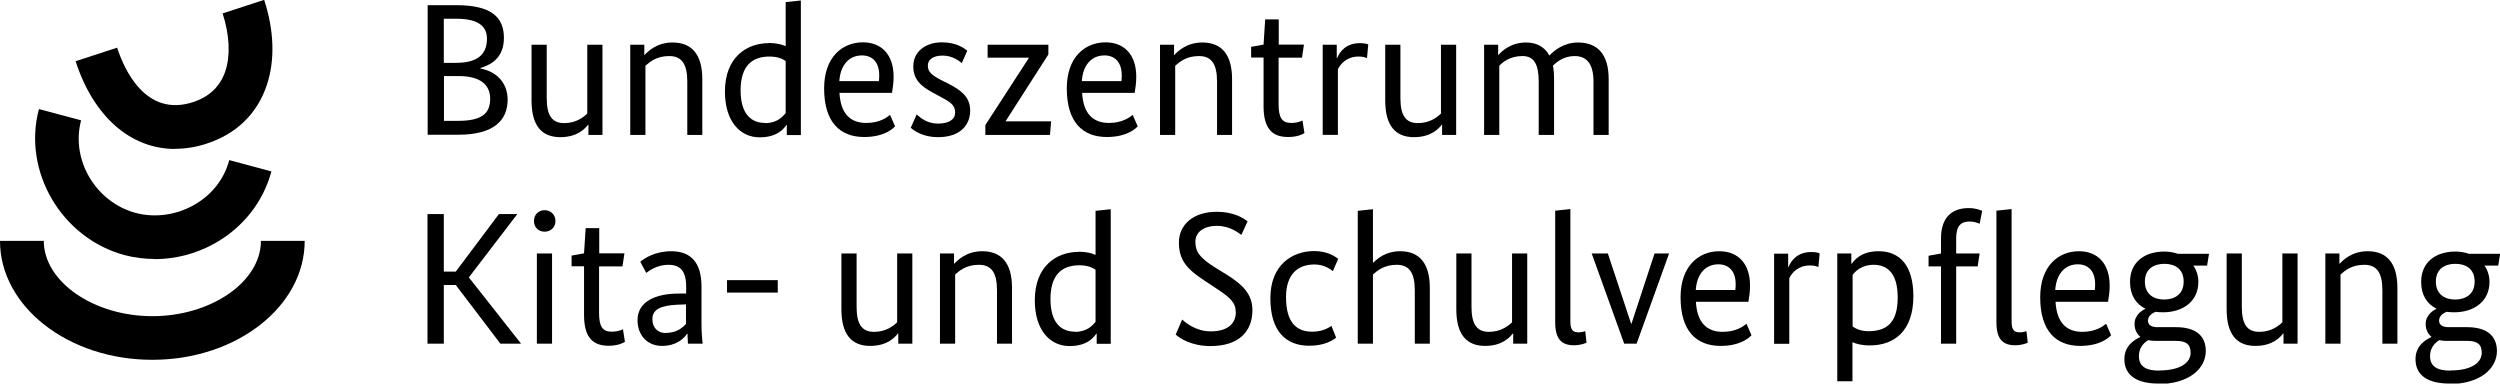 <?xml version="1.0" encoding="UTF-8"?>
<svg xmlns="http://www.w3.org/2000/svg" id="Ebene_1" data-name="Ebene 1" viewBox="0 0 154.74 23.74">
  <path d="M29.73,4.22v.02c.95.17,1.69.84,1.69,1.93,0,1.26-.83,2.17-3.07,2.17h-1.88V.32h1.78c2.22,0,2.94.79,2.94,2.02,0,1.15-.67,1.63-1.45,1.87h0ZM28.24,1.16h-.77v2.73h.76c1.34,0,1.91-.54,1.91-1.49,0-.73-.47-1.24-1.9-1.24h0ZM28.42,4.71h-.94v2.77h.87c1.51,0,1.99-.48,1.99-1.37s-.66-1.4-1.92-1.4h0Z"></path>
  <path d="M33.84,6.07c0,1.08.33,1.55,1.08,1.55s1.21-.38,1.43-.59V2.77h.94v5.58h-.87v-.63h-.02c-.17.21-.63.77-1.72.77-1.15,0-1.78-.71-1.78-2.27v-3.45h.94v3.3h0Z"></path>
  <path d="M42.54,8.35v-3.3c0-1.07-.33-1.58-1.12-1.58s-1.21.37-1.47.6v4.28h-.94V2.77h.87v.63h.02c.22-.24.77-.77,1.73-.77,1.19,0,1.84.74,1.84,2.27v3.45h-.94Z"></path>
  <path d="M47.58,2.66c.49,0,.84.1,1.05.2V.13l.94-.1v8.33h-.87v-.63h-.02c-.15.21-.54.77-1.66.77-1.22,0-2.15-1-2.15-2.83,0-2.15,1.37-3,2.72-3h0ZM47.36,7.62c.76,0,1.1-.42,1.27-.62v-3.22c-.19-.14-.5-.28-1-.28-1.08,0-1.79.58-1.79,2.09s.69,2.02,1.52,2.02h0Z"></path>
  <path d="M55.2,5.75h-3.24c.07,1.27.66,1.86,1.66,1.86.85,0,1.31-.37,1.47-.5l.31.71c-.13.14-.67.66-1.91.66-1.5,0-2.48-.92-2.48-3.01,0-1.94,1.13-2.85,2.4-2.85,1.15,0,1.9.76,1.9,2.12,0,.4-.05.72-.1,1.01h0ZM51.96,5.02h2.44c.02-.14.02-.26.02-.37,0-.78-.41-1.22-1.07-1.22-.78,0-1.33.57-1.4,1.59h0Z"></path>
  <path d="M59.55,3.92c-.16-.13-.59-.48-1.19-.48-.63,0-.93.26-.93.62,0,.41.26.6.85.91l.42.21c.87.44,1.35.88,1.35,1.66,0,.91-.63,1.65-1.99,1.65-.93,0-1.45-.38-1.69-.58l.37-.83c.21.2.64.57,1.31.57.71,0,1.07-.27,1.07-.69,0-.48-.33-.66-.98-1.01l-.41-.22c-.8-.43-1.2-.86-1.2-1.63,0-.88.73-1.48,1.77-1.48.92,0,1.4.38,1.57.52l-.34.77h0Z"></path>
  <polygon points="64.89 3.37 62.25 7.49 62.25 7.51 65.06 7.51 64.99 8.35 60.99 8.35 60.99 7.74 63.68 3.59 63.68 3.57 61.13 3.57 61.13 2.77 64.89 2.77 64.89 3.37 64.89 3.37"></polygon>
  <path d="M70.22,5.75h-3.24c.07,1.27.66,1.86,1.66,1.86.85,0,1.31-.37,1.47-.5l.31.71c-.13.14-.67.66-1.91.66-1.5,0-2.48-.92-2.48-3.01,0-1.94,1.13-2.85,2.4-2.85,1.15,0,1.9.76,1.9,2.12,0,.4-.05.72-.1,1.01h0ZM66.97,5.02h2.44c.02-.14.02-.26.02-.37,0-.78-.41-1.22-1.07-1.22-.78,0-1.33.57-1.4,1.59h0Z"></path>
  <path d="M75.33,8.35v-3.3c0-1.07-.33-1.58-1.12-1.58s-1.21.37-1.47.6v4.28h-.94V2.77h.87v.63h.02c.22-.24.77-.77,1.73-.77,1.19,0,1.84.74,1.84,2.27v3.45h-.94Z"></path>
  <path d="M80.58,3.57h-1.44v2.88c0,.85.22,1.16.79,1.16.34,0,.57-.09.69-.15l.12.78c-.12.07-.43.24-1.02.24-1.06,0-1.51-.63-1.51-1.91v-3.01h-.77v-.66l.77-.14.1-1.56h.84v1.56h1.56l-.12.8h0Z"></path>
  <path d="M84.61,3.6c-.07-.03-.21-.1-.51-.1-.74,0-1.13.45-1.29.79v4.06h-.94V2.77h.87v.83h.02c.17-.41.55-.93,1.42-.93.23,0,.37.03.51.08l-.08.86h0Z"></path>
  <path d="M86.68,6.07c0,1.08.33,1.55,1.08,1.55s1.21-.38,1.43-.59V2.77h.94v5.58h-.87v-.63h-.02c-.17.21-.63.77-1.72.77-1.15,0-1.78-.71-1.78-2.27v-3.45h.94v3.3h0Z"></path>
  <path d="M95.24,8.35v-3.3c0-1.1-.31-1.58-1-1.58-.79,0-1.23.38-1.44.6v4.28h-.94V2.77h.87v.63h.02c.23-.26.78-.77,1.71-.77.65,0,1.15.27,1.44.81.28-.31.9-.81,1.77-.81,1.22,0,1.9.74,1.9,2.27v3.45h-.94v-3.3c0-1.1-.42-1.58-1.17-1.58-.66,0-1.1.36-1.34.59.05.24.07.52.07.84v3.45h-.94Z"></path>
  <polygon points="29.02 17.17 32.25 21.27 30.97 21.27 28.21 17.64 27.47 17.64 27.47 21.27 26.46 21.27 26.46 13.25 27.47 13.25 27.47 16.81 28.21 16.81 30.88 13.25 32.02 13.25 29.02 17.17 29.02 17.17"></polygon>
  <path d="M33.71,14.34c-.37,0-.66-.26-.66-.66s.29-.67.66-.67.67.27.67.67-.3.66-.67.66h0ZM34.17,21.27h-.94v-5.58h.94v5.58h0Z"></path>
  <path d="M38.52,16.49h-1.44v2.88c0,.85.22,1.16.79,1.16.34,0,.57-.09.69-.15l.12.78c-.12.07-.43.24-1.02.24-1.06,0-1.51-.63-1.51-1.91v-3.01h-.77v-.66l.77-.14.1-1.56h.84v1.56h1.56l-.12.8h0Z"></path>
  <path d="M42,18.17h.47v-.43c0-.98-.38-1.35-1.1-1.35-.66,0-1.15.33-1.37.5l-.37-.69c.28-.23.93-.65,1.92-.65,1.22,0,1.87.71,1.87,2.19v2.37c0,.48.05,1.01.07,1.16h-.91c-.01-.16-.02-.34-.03-.62h-.02c-.2.31-.67.76-1.56.76s-1.51-.65-1.51-1.59c0-1.15,1.1-1.65,2.56-1.65h0ZM41.16,20.61c.76,0,1.1-.35,1.3-.56v-1.21l-.53.02c-1.06.05-1.55.3-1.55.9,0,.55.37.85.78.85h0Z"></path>
  <polygon points="48.14 18.11 45 18.11 45 17.34 48.14 17.34 48.14 18.11 48.14 18.11"></polygon>
  <path d="M53.02,18.99c0,1.08.33,1.55,1.08,1.55s1.21-.38,1.43-.59v-4.26h.94v5.58h-.87v-.63h-.02c-.17.21-.63.77-1.72.77-1.15,0-1.78-.71-1.78-2.27v-3.45h.94v3.3h0Z"></path>
  <path d="M61.71,21.27v-3.3c0-1.07-.33-1.58-1.12-1.58s-1.21.37-1.47.6v4.28h-.94v-5.58h.87v.63h.02c.22-.24.77-.77,1.73-.77,1.19,0,1.84.74,1.84,2.27v3.45h-.94Z"></path>
  <path d="M66.76,15.58c.49,0,.84.1,1.05.2v-2.73l.94-.1v8.33h-.87v-.63h-.02c-.15.21-.54.77-1.66.77-1.22,0-2.15-1-2.15-2.83,0-2.15,1.37-3,2.72-3h0ZM66.54,20.54c.76,0,1.1-.42,1.27-.62v-3.22c-.19-.14-.5-.28-1-.28-1.08,0-1.79.58-1.79,2.09s.69,2.02,1.52,2.02h0Z"></path>
  <path d="M76.82,14.53c-.14-.1-.69-.55-1.48-.55-.91,0-1.35.44-1.35.98,0,.63.27,1,1.24,1.61l.7.43c.95.59,1.59,1.19,1.59,2.2,0,1.35-.88,2.22-2.59,2.22-1.21,0-1.91-.49-2.16-.71l.4-.93c.19.17.83.73,1.77.73,1.08,0,1.55-.51,1.55-1.17,0-.63-.36-.93-1.24-1.51l-.71-.47c-1.06-.7-1.57-1.24-1.57-2.35s.9-1.9,2.33-1.9c1.15,0,1.71.44,1.92.59l-.38.83h0Z"></path>
  <path d="M82.5,16.78c-.13-.1-.52-.41-1.14-.41-1.01,0-1.76.58-1.76,2.02,0,1.58.65,2.14,1.62,2.14.62,0,1.01-.23,1.19-.36l.29.73c-.21.16-.7.5-1.67.5-1.4,0-2.4-.86-2.4-2.94s1.37-2.92,2.71-2.92c.85,0,1.31.35,1.49.48l-.33.76h0Z"></path>
  <path d="M87.57,21.27v-3.3c0-1.07-.33-1.58-1.12-1.58s-1.21.37-1.47.6v4.28h-.94v-8.22l.94-.1v3.31h.02c.28-.28.8-.71,1.66-.71,1.19,0,1.84.74,1.84,2.27v3.45h-.94Z"></path>
  <path d="M91.08,18.99c0,1.08.33,1.55,1.08,1.55s1.21-.38,1.43-.59v-4.26h.94v5.58h-.87v-.63h-.02c-.17.21-.63.77-1.72.77-1.15,0-1.78-.71-1.78-2.27v-3.45h.94v3.3h0Z"></path>
  <path d="M97.2,19.9c0,.54.17.67.51.67.2,0,.35-.05.41-.07l.08.71c-.07.03-.34.16-.78.16-.73,0-1.16-.34-1.16-1.43v-6.9l.94-.1v6.95h0Z"></path>
  <polygon points="101.3 21.27 100.53 21.27 98.52 15.69 99.52 15.69 100.96 20.04 100.98 20.04 102.41 15.69 103.31 15.69 101.3 21.27 101.3 21.27"></polygon>
  <path d="M108.22,18.68h-3.25c.07,1.27.66,1.86,1.66,1.86.85,0,1.31-.37,1.47-.5l.31.71c-.13.14-.67.66-1.91.66-1.5,0-2.48-.92-2.48-3.01,0-1.94,1.13-2.85,2.4-2.85,1.15,0,1.9.76,1.9,2.12,0,.4-.05.72-.1,1.01h0ZM104.97,17.95h2.44c.02-.14.02-.26.02-.37,0-.78-.41-1.22-1.07-1.22-.78,0-1.33.57-1.4,1.59h0Z"></path>
  <path d="M112.55,16.53c-.07-.03-.21-.1-.51-.1-.74,0-1.13.45-1.29.79v4.06h-.94v-5.58h.87v.83h.02c.17-.41.55-.93,1.42-.93.23,0,.37.03.51.08l-.08.86h0Z"></path>
  <path d="M114.6,16.32h.02c.15-.21.57-.77,1.66-.77,1.33,0,2.15.91,2.15,2.79,0,2.13-1.17,3.04-2.69,3.04-.52,0-.86-.1-1.08-.2v2.42h-.94v-7.91h.87v.63h0ZM114.67,20.21c.2.14.51.29.98.29,1.16,0,1.81-.56,1.81-2.09,0-1.42-.58-2.02-1.49-2.02-.76,0-1.14.42-1.3.62v3.21h0Z"></path>
  <path d="M122.42,16.49h-1.34v4.78h-.94v-4.78h-.77v-.66l.77-.14v-.94c0-1.24.63-1.87,1.71-1.87.45,0,.71.12.84.17l-.16.8c-.12-.05-.33-.14-.62-.14-.55,0-.83.28-.83,1.05v.93h1.45l-.12.8h0ZM124.51,19.9c0,.54.17.67.51.67.2,0,.35-.05.41-.07l.08.71c-.07.03-.34.16-.78.16-.73,0-1.16-.34-1.16-1.43v-6.9l.94-.1v6.95h0Z"></path>
  <path d="M130.47,18.68h-3.24c.07,1.27.66,1.86,1.66,1.86.85,0,1.31-.37,1.47-.5l.31.71c-.13.14-.68.66-1.91.66-1.5,0-2.48-.92-2.48-3.01,0-1.94,1.13-2.85,2.4-2.85,1.15,0,1.9.76,1.9,2.12,0,.4-.05.72-.1,1.01h0ZM127.22,17.95h2.44c.02-.14.02-.26.02-.37,0-.78-.41-1.22-1.07-1.22-.78,0-1.33.57-1.4,1.59h0Z"></path>
  <path d="M133.58,23.74c-1.32,0-2.09-.51-2.09-1.51,0-.85.64-1.2.98-1.37v-.02c-.24-.2-.35-.48-.35-.79,0-.58.51-.86.66-.93v-.02c-.57-.28-.94-.83-.94-1.65,0-1.26.94-1.88,2.12-1.88.3,0,.58.05.84.14h1.93l-.12.73h-.85c.2.29.31.63.31,1.01,0,1.19-.94,1.88-2.19,1.88-.16,0-.31-.01-.46-.03-.19.08-.47.24-.47.55,0,.23.17.4.59.4h1.14c1.18,0,1.85.49,1.85,1.48,0,1.06-1.01,2.04-2.95,2.04h0ZM133.65,22.93c1.36,0,1.94-.52,1.94-1.09,0-.54-.28-.74-.91-.74h-1.23c-.17,0-.34-.01-.48-.05-.28.17-.58.47-.58.99,0,.63.42.9,1.26.9h0ZM133.97,16.33c-.64,0-1.21.3-1.21,1.1s.57,1.11,1.19,1.11,1.21-.3,1.21-1.11-.57-1.1-1.19-1.1h0Z"></path>
  <path d="M138.76,18.99c0,1.08.33,1.55,1.08,1.55s1.21-.38,1.43-.59v-4.26h.94v5.58h-.87v-.63h-.02c-.17.21-.63.77-1.72.77-1.15,0-1.78-.71-1.78-2.27v-3.45h.94v3.3h0Z"></path>
  <path d="M147.46,21.27v-3.3c0-1.07-.33-1.58-1.12-1.58s-1.21.37-1.47.6v4.28h-.94v-5.58h.87v.63h.02c.22-.24.77-.77,1.73-.77,1.19,0,1.84.74,1.84,2.27v3.45h-.94Z"></path>
  <path d="M151.6,23.74c-1.33,0-2.09-.51-2.09-1.51,0-.85.64-1.2.98-1.37v-.02c-.24-.2-.35-.48-.35-.79,0-.58.51-.86.66-.93v-.02c-.57-.28-.94-.83-.94-1.65,0-1.26.94-1.88,2.12-1.88.3,0,.58.05.84.14h1.93l-.12.73h-.85c.2.29.31.63.31,1.01,0,1.19-.94,1.88-2.19,1.88-.16,0-.31-.01-.47-.03-.19.08-.46.24-.46.55,0,.23.17.4.59.4h1.14c1.17,0,1.85.49,1.85,1.48,0,1.06-1.01,2.04-2.95,2.04h0ZM151.67,22.93c1.36,0,1.94-.52,1.94-1.09,0-.54-.28-.74-.91-.74h-1.23c-.17,0-.34-.01-.48-.05-.28.17-.58.47-.58.99,0,.63.42.9,1.26.9h0ZM151.98,16.33c-.64,0-1.21.3-1.21,1.1s.57,1.11,1.19,1.11,1.21-.3,1.21-1.11-.57-1.1-1.19-1.1h0Z"></path>
  <path d="M10.84,9.22c-2.73,0-5.04-1.97-6.16-5.43l2.57-.84c.43,1.33,1.76,4.33,4.7,3.37,1.01-.33,1.68-.97,2-1.92.32-.97.26-2.24-.17-3.57l2.57-.84c.62,1.9.68,3.72.17,5.26-.59,1.78-1.88,3.04-3.73,3.64-.66.22-1.32.32-1.95.32h0Z"></path>
  <path d="M9.59,16.03c-.63,0-1.27-.08-1.88-.24-3.9-1.05-6.33-5.19-5.3-9.04l2.61.7c-.65,2.44.9,5.06,3.38,5.73,1.17.31,2.47.14,3.57-.47,1.12-.62,1.91-1.62,2.22-2.8l2.61.7c-.51,1.89-1.76,3.48-3.52,4.46-1.14.64-2.43.97-3.71.97h0Z"></path>
  <path d="M9.42,22.27c-5.2,0-9.42-3.3-9.42-7.36h2.71c0,2.52,3.08,4.66,6.72,4.66s6.72-2.13,6.72-4.66h2.71c0,4.06-4.23,7.36-9.42,7.36h0Z"></path>
</svg>
